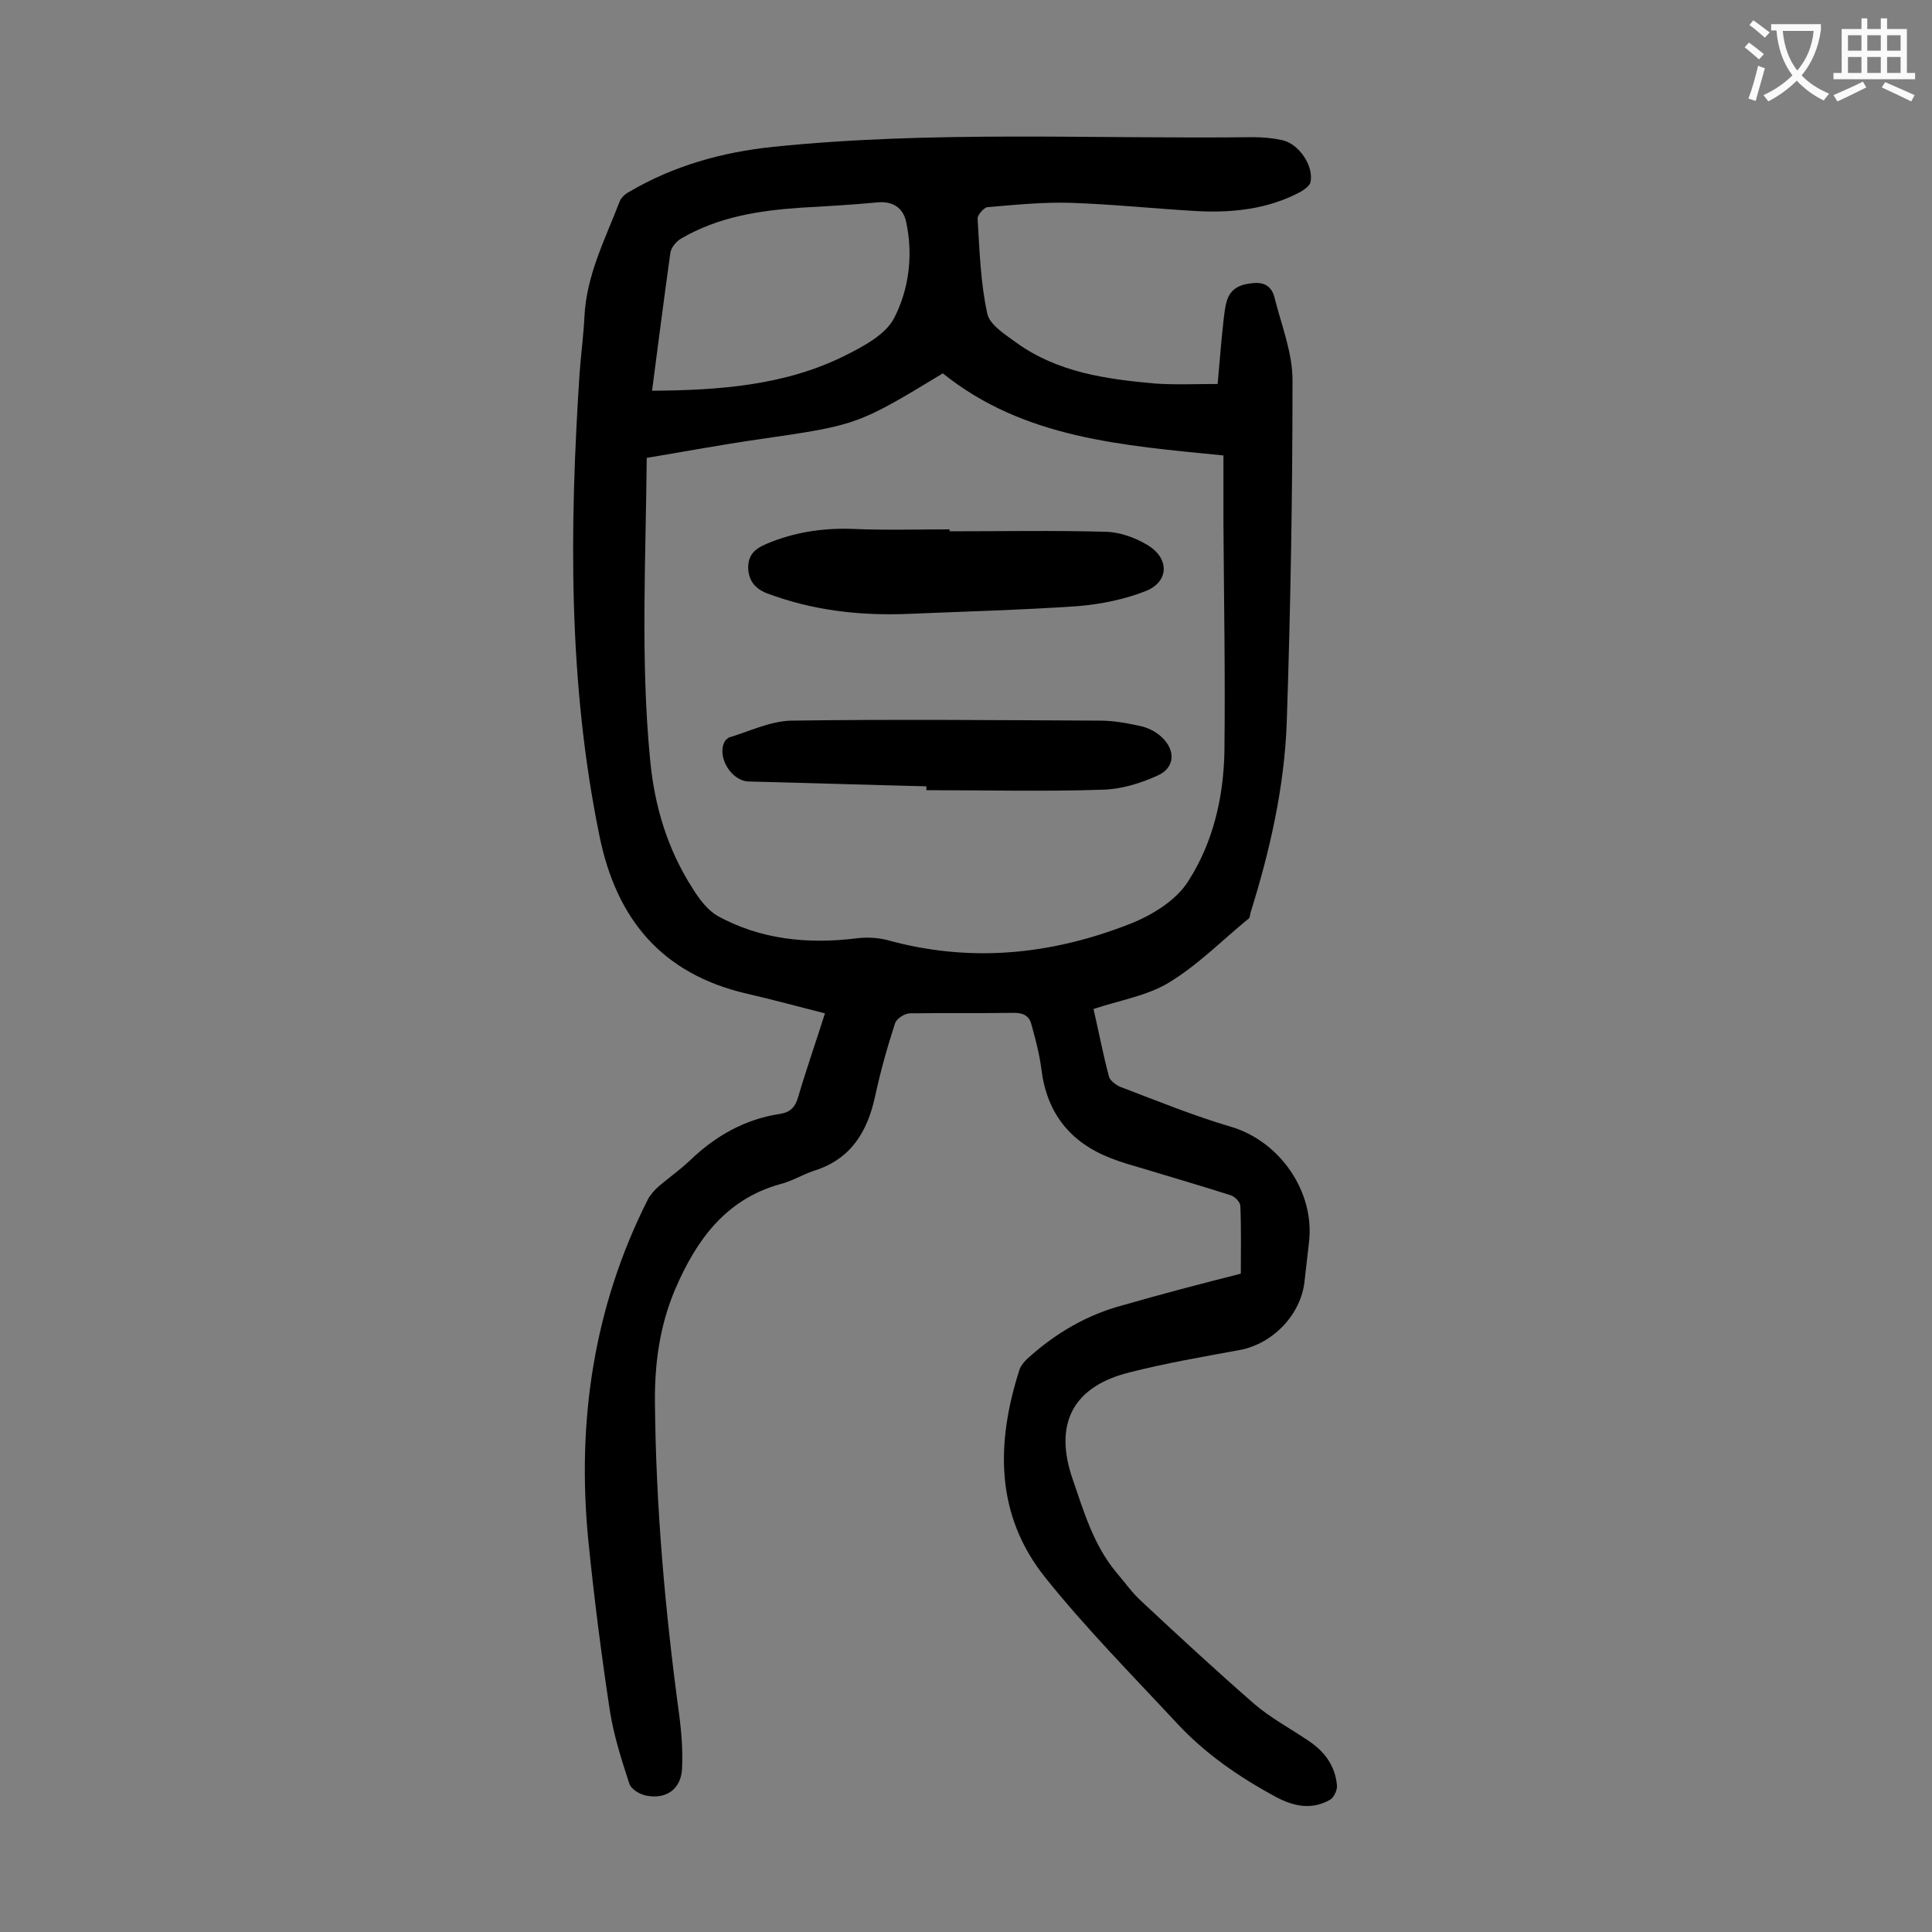 <svg enable-background="new 0 0 400 400" viewBox="0 0 400 400" xmlns="http://www.w3.org/2000/svg"><rect x="0" y="0" width="400" height="400" fill="#808080" stroke="none"/><g fill="#000001"><path d="m256.9 263.7c0-4.7.1-9.4-.1-14 0-.8-1.1-1.9-1.9-2.2-5.9-1.9-11.8-3.6-17.7-5.4-2.4-.7-4.9-1.4-7.2-2.3-8.5-3.3-13.3-9.4-14.4-18.5-.4-3.1-1.2-6.1-2-9-.4-1.8-1.5-2.6-3.6-2.6-7.2.1-14.4 0-21.6.1-1.1 0-2.8 1.1-3.1 2.1-1.6 4.9-3 9.9-4.1 15-1.6 7.4-5 13.1-12.7 15.5-2.4.8-4.6 2.2-7.1 2.8-11.3 3.2-17.3 11.7-21.6 21.7-3.2 7.5-4.3 15.4-4.2 23.6.2 21.6 2.1 43 5 64.4.5 3.8.8 7.7.6 11.5-.3 4-3.2 6.1-7.2 5.4-1.4-.2-3.3-1.3-3.7-2.5-1.6-4.9-3.2-9.9-4-14.9-1.8-11.8-3.3-23.6-4.5-35.5-2.4-24.6 1.1-48.3 12.3-70.5.5-1 1.4-2 2.3-2.8 2.1-1.8 4.4-3.4 6.4-5.3 5.3-5.1 11.4-8.6 18.8-9.7 1.9-.3 3-1.3 3.6-3.3 1.7-5.8 3.7-11.5 5.6-17.5-5.6-1.4-11-2.9-16.3-4.1-17.5-4.1-26.9-15.4-30.4-32.7-6.5-31.7-6.2-63.7-4.1-95.8.3-3.9.8-7.7 1-11.6.4-8.6 4.3-16.1 7.3-23.9.3-.8 1.2-1.6 2-2 9.2-5.4 19.2-8.2 29.8-9.3 33.1-3.4 66.3-1.6 99.4-2 2 0 4 .2 5.9.6 3.5.7 6.7 5.4 5.9 8.8-.2.7-1.2 1.4-2 1.9-6.7 3.6-14.1 4.4-21.6 4-8.6-.5-17.2-1.4-25.8-1.7-5.8-.2-11.7.4-17.5.9-.7.1-2 1.6-2 2.3.4 6.6.6 13.3 2 19.7.5 2.4 3.8 4.4 6.1 6.1 8.5 6.1 18.5 7.5 28.6 8.4 4.1.3 8.3.1 13 .1.4-4.3.7-8.6 1.2-13 .2-1.5.3-3.1.8-4.5.9-2.5 3-3.2 5.5-3.4s3.8 1 4.3 3.1c1.4 5.6 3.7 11.3 3.7 17 0 23.7-.4 47.3-1.2 71-.5 13.4-3.5 26.5-7.5 39.3-.1.4-.1 1-.4 1.2-5.5 4.5-10.6 9.7-16.6 13.3-4.5 2.7-10.1 3.6-15.5 5.4 1.1 4.8 2 9.5 3.2 14 .2.8 1.4 1.7 2.3 2.1 7.6 2.9 15.2 6 23 8.3 10.1 3 17.4 13.5 16.1 24-.3 2.6-.6 5.3-.9 7.9-.7 6.9-6.5 13-13.4 14.3-7.6 1.4-15.2 2.7-22.7 4.6-11.9 2.9-15.9 10.7-11.9 22.2 2.3 6.7 4.3 13.5 8.9 19.1 1.8 2.1 3.4 4.4 5.4 6.2 7.7 7.2 15.4 14.3 23.3 21.2 3.4 2.9 7.5 5.1 11.2 7.6 3.3 2.2 5.5 5.1 5.9 9.2.1 1-.6 2.5-1.4 3-3.8 2.2-7.6 1.4-11.3-.6-7.6-4.1-14.7-9-20.6-15.4-9.2-9.9-18.7-19.5-27.1-30-10.4-13-10.2-27.9-5.3-43.1.3-.8.9-1.5 1.5-2.1 5.8-5.3 12.4-9.2 20-11.2 8-2.3 16-4.4 24.3-6.5zm-61.7-186.4c-17.8 10.8-17.8 10.7-38.4 13.7-7.6 1.1-15.1 2.5-22.9 3.8-.2 21.2-1.3 41.9.7 62.5.9 9.6 3.6 18.6 8.9 26.8 1.3 2.1 3 4.3 5 5.5 8.9 4.9 18.6 5.9 28.6 4.7 2.1-.3 4.4-.2 6.5.3 17.2 4.8 34 3.1 50.3-3.3 4.6-1.8 9.7-4.9 12.2-9 5-7.8 7.2-17.1 7.4-26.5.2-15.8-.1-31.6-.2-47.4 0-4.6 0-9.2 0-14.1-20.9-2.1-41.3-3.5-58.1-17zm-60.2 3.6c14-.1 27.6-1.1 40-7.3 3.8-1.9 8.3-4.3 10.1-7.7 3.1-6 4-13.1 2.5-20-.6-2.8-2.7-4.3-5.9-4-5.3.5-10.6.8-15.9 1.1-8.7.6-17.1 1.9-24.8 6.4-1 .6-2 1.8-2.2 2.9-1.3 9.3-2.5 18.6-3.8 28.6z"/><path d="m196.6 110c10.8 0 21.6-.2 32.5.1 2.8.1 5.9 1.2 8.4 2.7 4.6 2.7 4.6 7.5-.1 9.5-4.5 1.8-9.5 2.8-14.3 3.2-11.7.8-23.4 1.1-35.1 1.6-10 .4-19.8-.7-29.3-4.3-2.5-1-3.7-2.7-3.8-5.2 0-2.6 1.2-3.9 3.8-5 5.7-2.4 11.5-3.3 17.7-3.1 6.7.3 13.5.1 20.2.1z"/><path d="m191.8 162.8c-12.3-.3-24.5-.7-36.8-1-3.6-.1-6.6-5.1-5-8.2.2-.4.6-.7.9-.9 4.3-1.3 8.6-3.4 12.9-3.5 21.3-.3 42.7-.1 64 0 2.7 0 5.5.5 8.2 1.1 1.5.3 3.2 1.1 4.4 2.2 3.1 2.8 2.9 6.5-.8 8.1-3.5 1.6-7.5 2.8-11.3 2.9-12.1.4-24.3.1-36.5.1 0-.2 0-.5 0-.8z"/></g><path d="m362.1 8.8c1.1.8 2.1 1.6 3.1 2.4l-1 1.1c-1.3-1.1-2.3-2-3-2.5zm1.9 4.8c.5.2.9.4 1.4.5-.6 2.3-1.3 4.5-1.9 6.8l-1.5-.5c.8-2.1 1.4-4.3 2-6.8zm-1-9.4c1.3.9 2.4 1.8 3.4 2.5l-1 1.1c-1.4-1.2-2.4-2.1-3.2-2.6zm3.7 2.2v-1.4h10.3v1.2c-.5 3.6-1.8 6.8-4 9.4 1.5 1.6 3.4 2.8 5.7 3.8-.3.4-.7.8-1.1 1.4-2.3-1.1-4.1-2.5-5.6-4.1-1.6 1.6-3.6 3.1-5.9 4.3-.3-.5-.7-.9-1-1.3 2.4-1.1 4.4-2.5 6-4.1-1.9-2.5-3-5.6-3.3-9.3h-1.1zm8.8 0h-6.4c.3 3.3 1.3 6 3 8.2 2-2.3 3.1-5.1 3.4-8.2z" fill="#fafafb"/><path d="m385.3 3.8h1.3v2.2h2.8v-2.2h1.3v2.2h4.1v9.1h1.7v1.3h-16.9v-1.3h1.7v-9.1h4.1v-2.2zm.4 13.1.7 1.2c-1.8.9-3.8 1.9-6 2.9-.2-.4-.5-.8-.8-1.3 2.3-1 4.3-1.9 6.1-2.8zm-3.1-6.4h2.8v-3.2h-2.8zm0 4.6h2.8v-3.3h-2.8zm4-4.6h2.8v-3.2h-2.8zm0 4.6h2.8v-3.3h-2.8zm3.7 1.9c2.1.9 4.1 1.8 6.1 2.7l-.7 1.3c-2.2-1.1-4.2-2-6.1-2.9zm3.2-9.7h-2.8v3.2h2.8zm-2.8 7.8h2.8v-3.3h-2.8z" fill="#fafafb"/></svg>